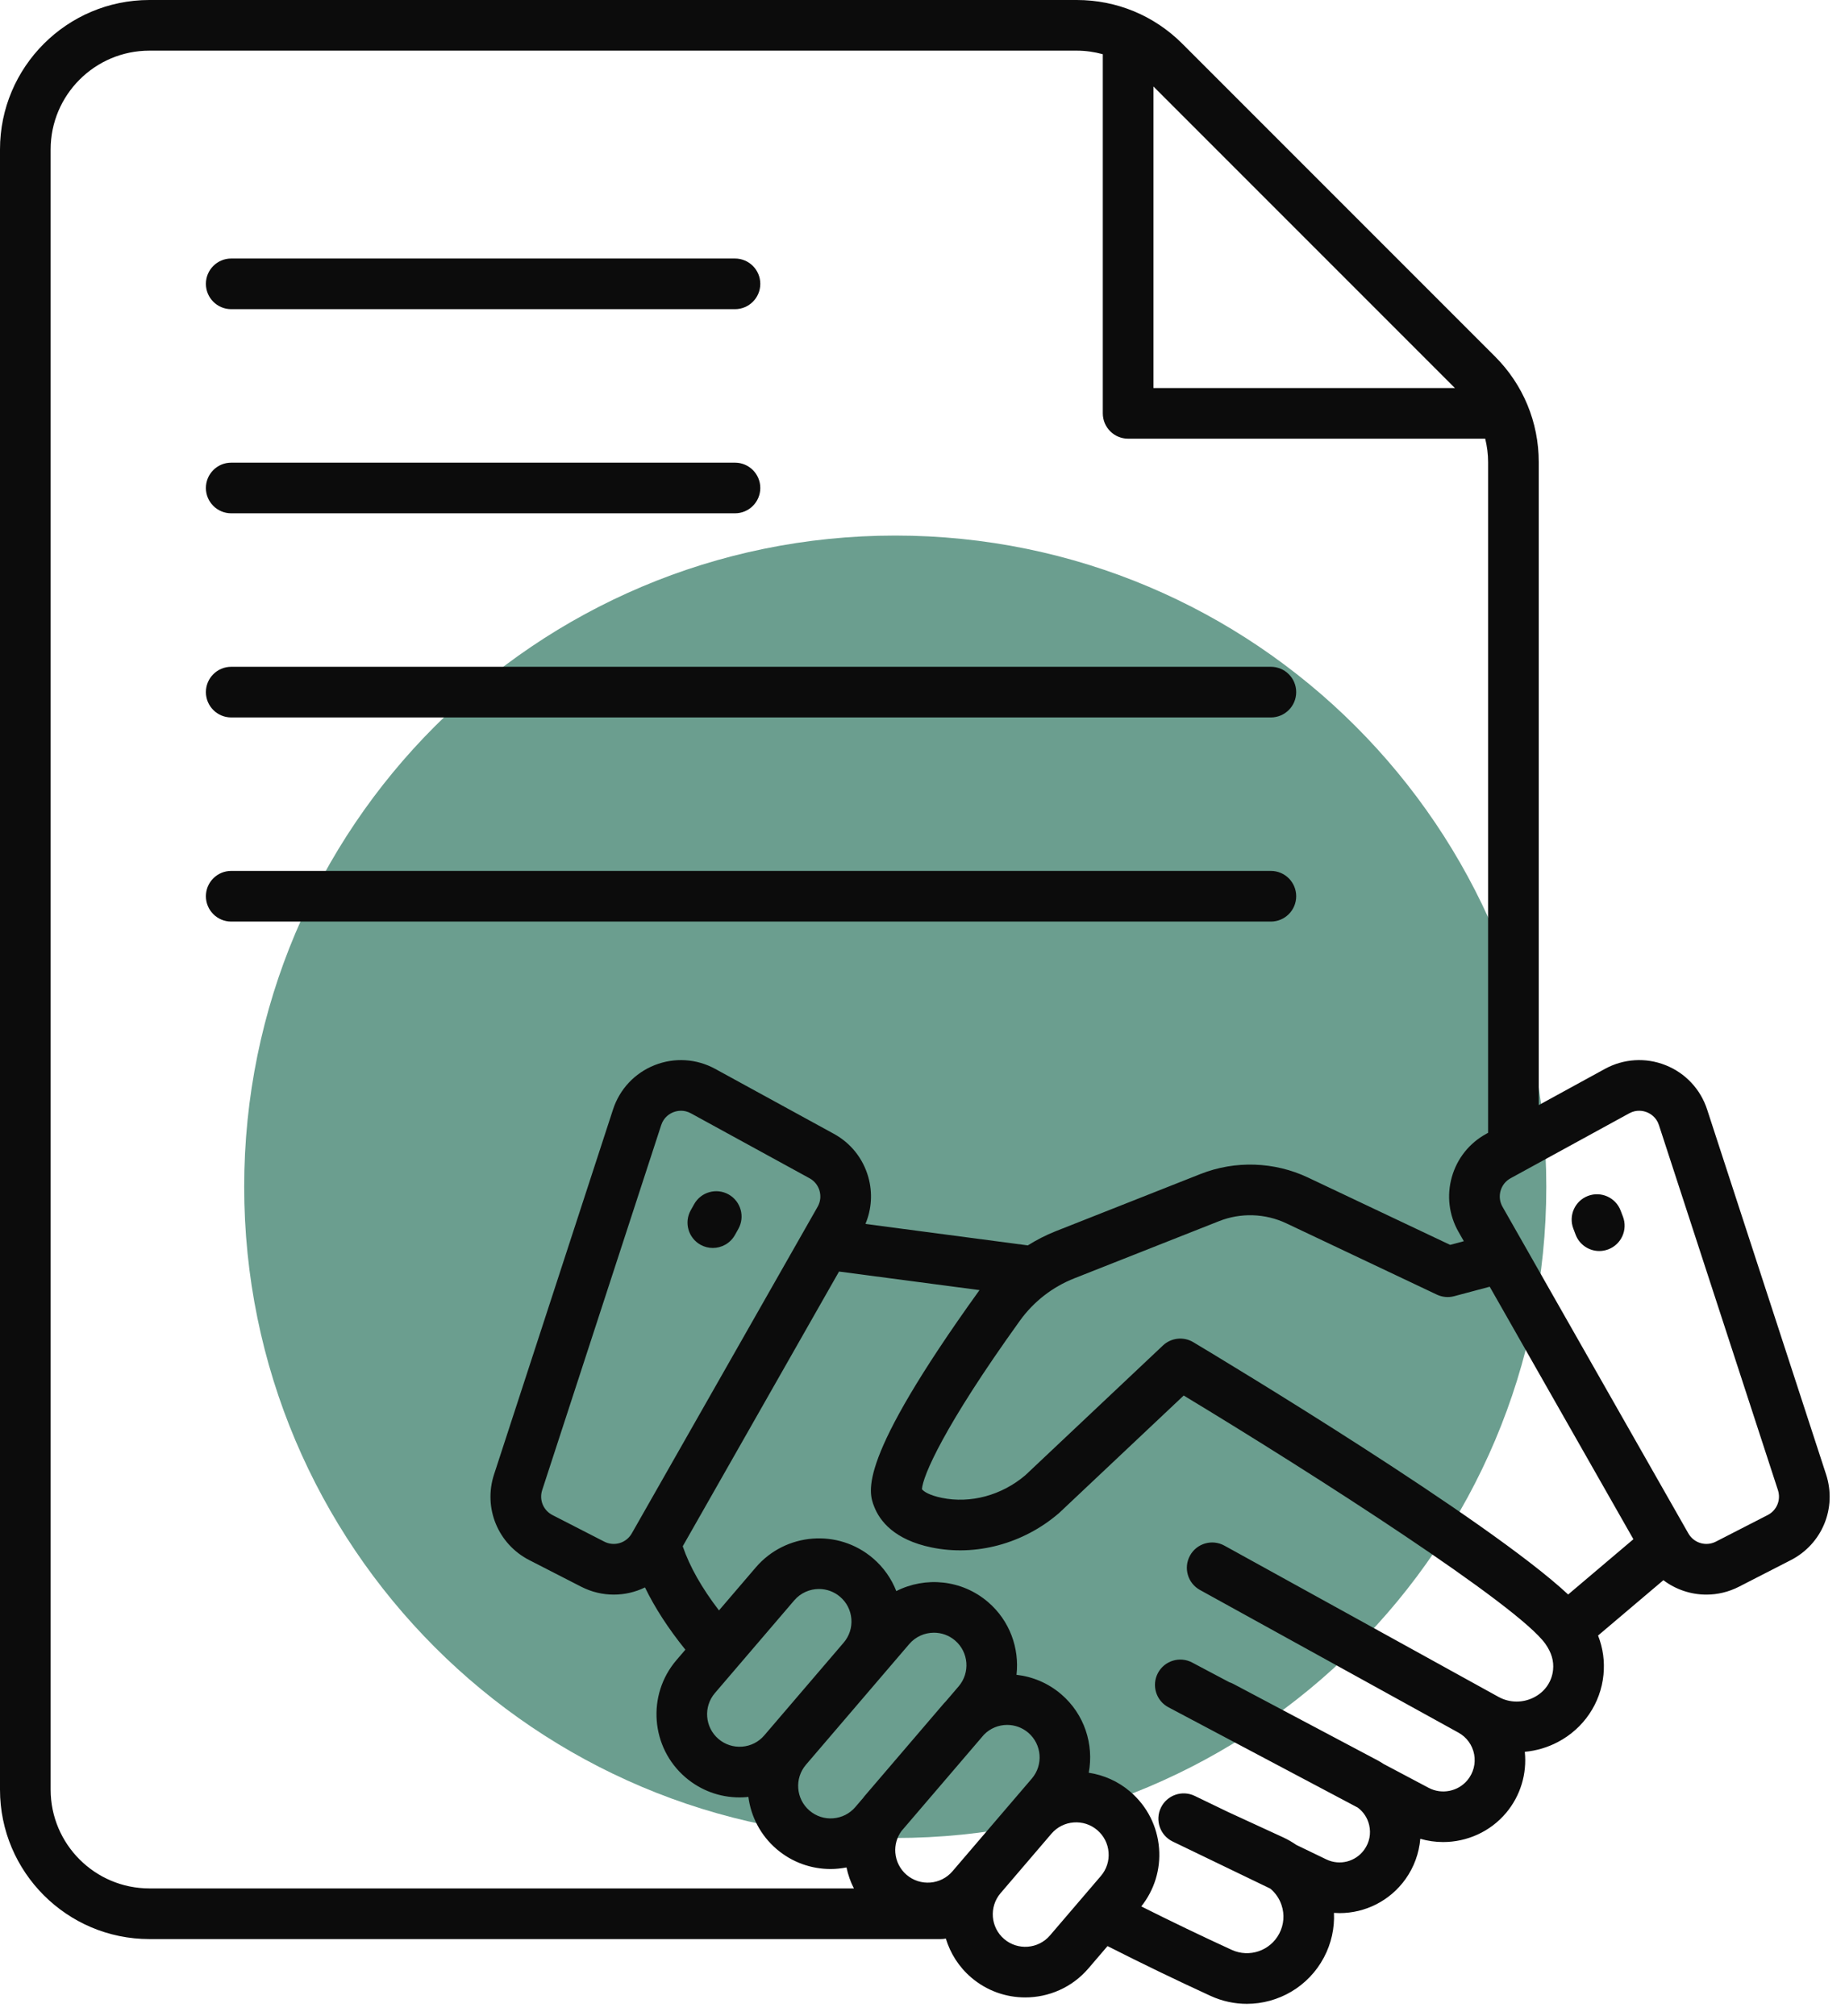 <svg width="119" height="130" viewBox="0 0 119 130" fill="none" xmlns="http://www.w3.org/2000/svg">
<path d="M57.742 118.518C80.934 118.518 99.734 99.717 99.734 76.526C99.734 53.334 80.934 34.534 57.742 34.534C34.55 34.534 15.75 53.334 15.75 76.526C15.75 99.717 34.55 118.518 57.742 118.518Z" fill="#6B9E8F"/>
<path d="M117.78 95.075L110.105 71.536C109.678 70.229 108.701 69.189 107.423 68.683C106.146 68.176 104.721 68.264 103.515 68.924L99.247 71.259V29.799C99.247 27.226 98.245 24.806 96.426 22.987L76.261 2.822C74.441 1.002 72.022 0 69.448 0H9.635C4.322 0 0 4.322 0 9.635V115.4C0 120.713 4.322 125.035 9.635 125.035H60.684C60.794 125.035 60.902 125.024 61.006 125.003C61.292 125.947 61.837 126.824 62.641 127.512C63.65 128.376 64.89 128.798 66.125 128.798C67.639 128.798 69.144 128.163 70.203 126.926L71.434 125.488C73.632 126.602 75.861 127.681 78.079 128.699C78.837 129.046 79.634 129.212 80.42 129.212C82.446 129.211 84.396 128.111 85.398 126.208C85.871 125.31 86.083 124.329 86.039 123.347C86.16 123.356 86.28 123.361 86.401 123.361C88.044 123.361 89.642 122.583 90.654 121.167C91.205 120.394 91.529 119.495 91.607 118.569C92.089 118.708 92.584 118.779 93.078 118.779C94.608 118.779 96.118 118.12 97.147 116.892C98.07 115.789 98.493 114.377 98.348 112.961C99.082 112.893 99.807 112.684 100.482 112.329C102.14 111.457 103.239 109.837 103.422 107.994C103.508 107.121 103.39 106.275 103.073 105.462L107.286 101.894C108.085 102.498 109.061 102.824 110.058 102.824C110.767 102.824 111.487 102.659 112.162 102.314L115.503 100.601C117.528 99.563 118.486 97.239 117.78 95.075ZM101.144 102.816C95.93 97.957 79.055 87.797 76.966 86.547C76.34 86.171 75.539 86.258 75.007 86.76L66.132 95.127C64.609 96.423 62.597 96.968 60.743 96.584C59.941 96.418 59.581 96.179 59.464 96.027C59.51 95.201 60.856 92.009 65.777 85.167C66.663 83.934 67.878 82.988 69.29 82.43L78.632 78.74C80.028 78.188 81.608 78.24 82.965 78.882L92.674 83.479C93.024 83.645 93.421 83.681 93.794 83.581L96.085 82.97L105.352 99.252L101.144 102.816ZM93.84 25.021H74.395V5.576L93.84 25.021ZM3.266 115.4V9.635C3.266 6.123 6.123 3.266 9.635 3.266H69.448C70.025 3.266 70.588 3.348 71.129 3.496V26.654C71.129 27.556 71.86 28.287 72.762 28.287H95.794C95.913 28.777 95.981 29.282 95.981 29.799V73.046L95.862 73.111C94.771 73.709 93.982 74.698 93.642 75.895C93.303 77.092 93.455 78.348 94.07 79.43L94.415 80.035L93.531 80.271L84.363 75.93C82.192 74.903 79.666 74.819 77.432 75.702L68.09 79.392C67.46 79.641 66.861 79.951 66.292 80.305L55.82 78.922C56.221 77.965 56.291 76.91 56.003 75.895C55.663 74.698 54.875 73.709 53.783 73.111L46.13 68.924C44.924 68.264 43.5 68.176 42.222 68.683C40.944 69.189 39.967 70.229 39.541 71.536L31.865 95.075C31.159 97.239 32.117 99.563 34.142 100.601L37.483 102.313C38.158 102.659 38.878 102.824 39.587 102.824C40.287 102.824 40.976 102.664 41.601 102.36C42.235 103.67 43.105 105.012 44.206 106.375L43.629 107.049C41.706 109.295 41.969 112.688 44.215 114.611C45.196 115.45 46.418 115.9 47.695 115.9C47.835 115.9 47.976 115.895 48.118 115.884C48.169 115.88 48.218 115.87 48.268 115.865C48.436 117.129 49.045 118.339 50.088 119.232C51.097 120.096 52.337 120.518 53.572 120.518C53.916 120.518 54.26 120.481 54.598 120.416C54.698 120.89 54.856 121.344 55.076 121.769H9.635C6.123 121.769 3.266 118.912 3.266 115.4ZM40.748 98.878C40.393 99.502 39.613 99.735 38.974 99.407L35.633 97.694C35.044 97.392 34.765 96.716 34.97 96.087L42.646 72.549C42.816 72.029 43.207 71.806 43.425 71.719C43.54 71.674 43.715 71.623 43.925 71.623C44.115 71.623 44.334 71.664 44.562 71.789L52.215 75.977C52.532 76.15 52.761 76.438 52.86 76.786C52.959 77.135 52.915 77.499 52.736 77.814L51.836 79.395C51.832 79.401 51.829 79.408 51.825 79.414L40.748 98.878ZM66.551 114.686L61.432 120.665C60.68 121.543 59.354 121.646 58.475 120.894C58.05 120.529 57.792 120.021 57.748 119.463C57.709 118.96 57.85 118.472 58.144 118.069L63.466 111.853C63.872 111.44 64.413 111.226 64.959 111.226C65.442 111.226 65.927 111.391 66.322 111.729C67.2 112.481 67.303 113.808 66.551 114.686ZM61.831 108.74L60.994 109.718C60.957 109.758 60.918 109.793 60.883 109.834L55.765 115.813C55.728 115.855 55.697 115.901 55.663 115.945L55.169 116.521C54.805 116.947 54.296 117.205 53.738 117.248C53.179 117.293 52.638 117.115 52.212 116.751C51.334 115.998 51.231 114.672 51.983 113.794L58.644 106.012C59.059 105.529 59.647 105.28 60.239 105.28C60.721 105.28 61.207 105.445 61.601 105.783C62.48 106.535 62.583 107.862 61.831 108.74ZM54.414 105.922L49.296 111.9C48.932 112.326 48.424 112.584 47.865 112.627C47.307 112.67 46.765 112.494 46.339 112.13C45.461 111.377 45.358 110.051 46.11 109.173L51.228 103.194C51.642 102.71 52.231 102.462 52.823 102.462C53.306 102.462 53.791 102.627 54.185 102.965C54.611 103.329 54.869 103.837 54.912 104.396C54.956 104.954 54.779 105.496 54.414 105.922ZM64.765 125.031C63.886 124.279 63.784 122.952 64.536 122.074L67.817 118.24C68.569 117.362 69.896 117.259 70.774 118.011C71.2 118.376 71.458 118.884 71.501 119.442C71.545 120.001 71.368 120.543 71.004 120.968L67.722 124.801C66.97 125.68 65.644 125.783 64.765 125.031ZM100.171 107.671C100.096 108.43 99.656 109.073 98.962 109.438C98.232 109.821 97.369 109.815 96.653 109.419L95.647 108.865C95.647 108.865 95.647 108.865 95.647 108.865L88.741 105.054C88.74 105.054 88.74 105.054 88.739 105.053L78.972 99.665C78.183 99.229 77.189 99.516 76.754 100.306C76.318 101.095 76.605 102.089 77.395 102.524L87.163 107.914C87.163 107.914 87.163 107.914 87.163 107.914L94.069 111.724C94.6 112.017 94.969 112.528 95.081 113.124C95.192 113.72 95.032 114.329 94.643 114.795C94.034 115.522 92.984 115.728 92.145 115.283L89.245 113.747C89.115 113.662 88.983 113.58 88.845 113.507L79.544 108.579C79.46 108.535 79.375 108.501 79.288 108.472L76.892 107.203C76.095 106.781 75.107 107.085 74.684 107.881C74.262 108.678 74.566 109.667 75.363 110.089L87.571 116.556C87.94 116.83 88.2 117.218 88.308 117.677C88.44 118.236 88.329 118.802 87.995 119.269C87.438 120.049 86.407 120.314 85.544 119.897L83.615 118.966C83.35 118.785 83.072 118.62 82.775 118.483L79.218 116.846L77.056 115.803C76.244 115.411 75.268 115.752 74.876 116.565C74.484 117.377 74.825 118.353 75.637 118.745L81.928 121.779C82.26 122.053 82.511 122.412 82.654 122.832C82.864 123.45 82.812 124.109 82.508 124.686C81.925 125.793 80.579 126.252 79.441 125.73C77.497 124.838 75.543 123.899 73.611 122.93C74.453 121.867 74.863 120.549 74.758 119.19C74.647 117.761 73.987 116.462 72.898 115.53C72.11 114.855 71.18 114.455 70.223 114.31C70.562 112.488 69.952 110.538 68.446 109.248C67.6 108.524 66.593 108.111 65.563 107.995C65.759 106.283 65.13 104.505 63.725 103.302C62.032 101.852 59.686 101.646 57.81 102.596C57.5 101.804 56.999 101.074 56.309 100.484C54.063 98.56 50.671 98.824 48.747 101.07L46.373 103.843C45.263 102.395 44.479 101.01 44.035 99.707L54.116 81.992L63.18 83.189C63.163 83.213 63.143 83.236 63.125 83.26C55.244 94.218 56.013 96.198 56.383 97.149C56.744 98.076 57.678 99.285 60.081 99.782C62.931 100.373 65.999 99.549 68.288 97.581C68.307 97.565 68.326 97.548 68.344 97.531L76.347 89.986C84.88 95.139 97.935 103.527 99.679 106.005C100.067 106.557 100.228 107.101 100.171 107.671ZM114.012 97.694L110.672 99.407C110.032 99.734 109.252 99.502 108.897 98.878L108.876 98.84C108.875 98.84 108.875 98.839 108.874 98.838L96.909 77.814C96.73 77.499 96.686 77.135 96.785 76.786C96.884 76.438 97.113 76.15 97.43 75.977L105.083 71.789C105.563 71.527 106.001 71.633 106.22 71.719C106.438 71.806 106.83 72.029 106.999 72.549L114.675 96.087C114.88 96.716 114.601 97.392 114.012 97.694Z" fill="#0C0C0C"/>
<path d="M14.913 19.936H47.405C48.307 19.936 49.038 19.205 49.038 18.303C49.038 17.401 48.307 16.67 47.405 16.67H14.913C14.011 16.67 13.28 17.401 13.28 18.303C13.28 19.205 14.011 19.936 14.913 19.936Z" fill="#0C0C0C"/>
<path d="M14.913 33.099H47.405C48.307 33.099 49.038 32.368 49.038 31.466C49.038 30.564 48.307 29.833 47.405 29.833H14.913C14.011 29.833 13.28 30.564 13.28 31.466C13.28 32.368 14.011 33.099 14.913 33.099Z" fill="#0C0C0C"/>
<path d="M14.913 46.262H81.969C82.871 46.262 83.603 45.531 83.603 44.629C83.603 43.727 82.871 42.996 81.969 42.996H14.913C14.011 42.996 13.28 43.727 13.28 44.629C13.28 45.531 14.011 46.262 14.913 46.262Z" fill="#0C0C0C"/>
<path d="M83.603 57.791C83.603 56.889 82.871 56.158 81.969 56.158H14.913C14.011 56.158 13.28 56.889 13.28 57.791C13.28 58.693 14.011 59.425 14.913 59.425H81.969C82.871 59.425 83.603 58.693 83.603 57.791Z" fill="#0C0C0C"/>
<path d="M104.529 78.061C104.209 77.218 103.266 76.795 102.422 77.115C101.579 77.436 101.156 78.379 101.477 79.222L101.626 79.615C101.874 80.267 102.494 80.668 103.152 80.668C103.345 80.668 103.542 80.633 103.733 80.561C104.576 80.24 104.999 79.297 104.679 78.454L104.529 78.061Z" fill="#0C0C0C"/>
<path d="M46.995 77.02C46.208 76.58 45.212 76.86 44.772 77.647L44.552 78.04C44.111 78.827 44.392 79.822 45.179 80.263C45.431 80.404 45.705 80.471 45.975 80.471C46.547 80.471 47.102 80.17 47.402 79.636L47.622 79.243C48.062 78.456 47.782 77.461 46.995 77.02Z" fill="#0C0C0C"/>
</svg>

